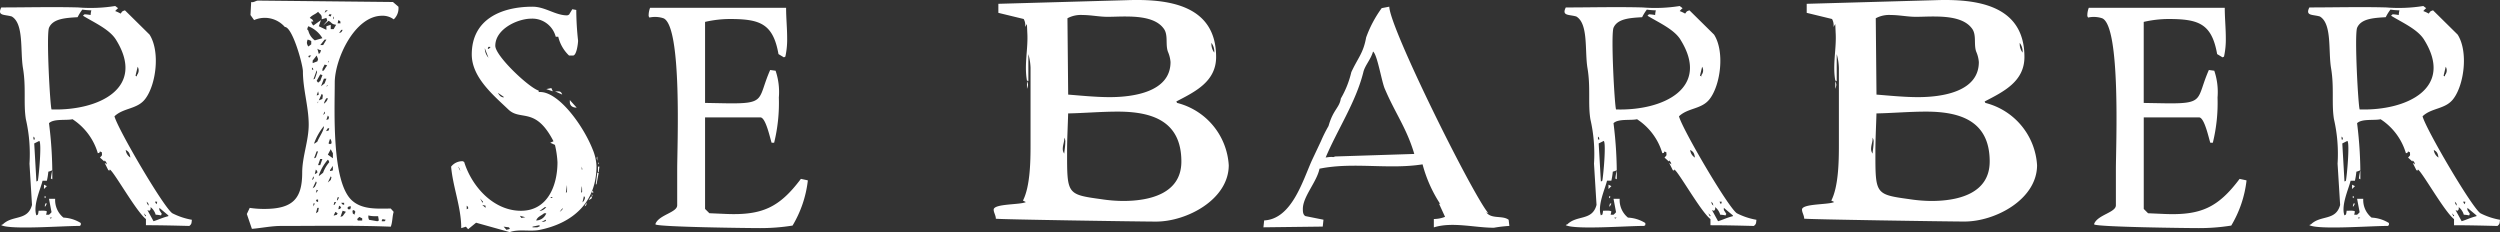 <svg xmlns="http://www.w3.org/2000/svg" width="237" height="22" viewBox="0 0 237 22">
  <rect x="0" y="0" width="237" height="22" fill="#333333" stroke="none"/>
  <path id="logo" d="M19.044,1.978a6.519,6.519,0,0,1-1.851-.617c-.823-.549-5.177-7.99-5.486-9.191.857-.823,2.16-.652,2.914-1.646,1.029-1.337,1.44-4.492.411-6.1l-2.331-2.3c-.309.1-.24.1-.411.309a3.46,3.46,0,0,0-.514-.24,2.069,2.069,0,0,1,.274-.274l-.274-.206a14.649,14.649,0,0,1-3.5.137c-2.434-.069-4.869,0-7.3,0-.411.823.309.652.994.857,1.166.686.789,3.258,1.063,4.9.309,1.818.034,3.361.274,4.835a14.635,14.635,0,0,1,.343,4.218L3.889.572C3.478,2.116,2.038,1.5,1.112,2.424a.178.178,0,0,0-.137.069c.891.446,5.726.069,7.44.069.034-.034.069-.069.1-.069V2.287a3.414,3.414,0,0,0-1.646-.514A2.146,2.146,0,0,1,6.084-.011H5.5l.24,1.269a1.584,1.584,0,0,1-.24.24H5.226L5.3,1.19c-.137-.1-.377-.069-.789-.069a1.459,1.459,0,0,1-.069.377.26.26,0,0,0-.137.069c-.343-.96.411-2.538.583-3.292H5.3a6.4,6.4,0,0,0,.137-.857,1.671,1.671,0,0,0,.377-.137,6.331,6.331,0,0,0-.137.789l.137.069A38.558,38.558,0,0,0,5.5-7.178c.446-.446,1.646-.24,2.229-.377a5.787,5.787,0,0,1,2.4,3.224c.206-.069.069.069.206-.171.069.034.1.069.171.069.034.377.034.274-.171.514l.377.343c.1.034,0,.034.069-.069.137.171.137.1.206.377a.717.717,0,0,0-.206-.137l.343.686c.171.034.1.069.137-.069.377.171,2.5,3.978,3.429,4.7v.583c1.371,0,2.743.034,4.114.069C19.009,2.39,19.009,2.356,19.044,1.978ZM11.844-15.1c2.88,4.6-1.646,6.756-6.1,6.619-.137-.24-.514-7.1-.24-7.75.377-.857,1.543-.926,2.709-.995a4.4,4.4,0,0,1,.446-.72,6.678,6.678,0,0,0,.857.069,2.007,2.007,0,0,0-.069.446,3.817,3.817,0,0,0-.583-.069c-.034.034-.1.069-.137.137C9.718-16.746,11.226-16.094,11.844-15.1ZM13.7-11.67l.206-.857a.681.681,0,0,1-.069.789v.137A.26.26,0,0,0,13.7-11.67ZM4.164-5.635H4.026v-.274C4.164-5.772,4.1-5.875,4.164-5.635ZM4.1-5.258l.48-.24c.24.206-.034,3.258-.137,3.772a.26.26,0,0,1-.137.069Zm9.12,1.337a.951.951,0,0,1-.446-.72C13.078-4.469,13.146-4.332,13.215-3.92ZM5.021-.937,5.3-1.211l-.274-.137Zm.069.857h.069c.034-.206.1-.069-.069-.206Zm9.874.72c-.137-.137-.137-.1-.206-.377C14.929.435,14.9.367,14.964.641Zm.583-.377h.206a.5.5,0,0,1-.069.24A1.491,1.491,0,0,1,15.546.264ZM5.158.71,5.3.435H5.158L5.089.71Zm11.657.857v.069c-.651.171-.857.309-1.406.48l-.583-1.063a.487.487,0,0,0,.206.069c.137-.171.1-.1.1-.343a1.408,1.408,0,0,1,.48.72,2.646,2.646,0,0,1,.514.069A.178.178,0,0,1,16.2,1.43l-.24-.377V.847Zm-2.126,0v.069h-.069l-.137-.274Zm-9.12.206h.24C5.638,1.841,5.706,1.944,5.569,1.773ZM38.106-18.666,25.318-18.8c-.206,0-.411.206-.651.137L24.6-17.432l.343.48a2.521,2.521,0,0,1,2.914.652c.72,0,1.714,3.567,1.714,4.218,0,1.68.549,3.361.549,5.041,0,1.543-.617,3.018-.617,4.561C29.5-.011,28.609.95,25.9.95a8.9,8.9,0,0,1-1.371-.1l-.274.583.48,1.406c.857-.069,1.851-.274,2.709-.274,3.394,0,7.063-.069,10.457.069.171-.446.137-.96.274-1.406L37.9.915c-1.234,0-2.709.137-3.7-.789-1.92-1.783-1.611-8.5-1.611-11.145,0-2.229,1.886-6.344,4.491-6.344a1.743,1.743,0,0,1,1.1.343,1.437,1.437,0,0,0,.446-1.2Zm-6.377.789h.206l-.309.24Zm.754,1.783h-.274v-.412l-.411.137v.343l-.72-.343.206-.583-.72.514a.677.677,0,0,1-.206-.377h.206c-.1-.24-.137-.206-.343-.343.206-.274.549-.343.789-.583.171.24.377.274.343.617v.1l.446-.137a1.43,1.43,0,0,0,.069.206v.069l-.377.446L32-16.883c.343.171.24.309.72.377ZM32.072-17.5h.206l-.069.206L32-17.363Zm.411.206a.206.206,0,0,1,.034.137c0,.034-.069.1-.1.137Zm.446.343c.24.137.171.069.206.309h-.274Zm-2.846.583a2.692,2.692,0,0,1,1.337,1.132l-.72.206a1.6,1.6,0,0,1-.617-.926c-.034-.034-.1-.1-.1-.137A.9.9,0,0,1,30.084-16.369ZM33-15.717l.206-.309h.137C33.2-15.786,33.272-15.82,33-15.717Zm-2.64,1.063-.274.206a.724.724,0,0,1-.137-.343,1,1,0,0,1,.069-.309,1.027,1.027,0,0,1,.343.137Zm1.131.069h-.274l.411-.514H31.8Zm-.411.857-.137-.514a.524.524,0,0,0,.343.137C31.215-13.865,31.249-13.9,31.078-13.728Zm-.926.343-.069-.137.069-.069h.206Zm.857.137-.069.206-.446.171v-.24l.377-.48Zm.926.343L32-13.111a.345.345,0,0,0,.034.1Zm-.377.72-.137.069v-.206l.206-.412.24.069Zm-.994-.069h-.137v-.206C30.564-12.322,30.495-12.425,30.564-12.253Zm.309.069a.373.373,0,0,1,.034.171,6.5,6.5,0,0,1-.206.617l-.137.069Zm.343.995-.206.171-.137-.171.343-.617.206.069Zm.411.24-.343.274.274-.72h.24Zm.171.343.069-.206a.345.345,0,0,1,.034.1A.256.256,0,0,0,31.8-10.607Zm-.857.789h-.069l.137-.377.069.309A.5.5,0,0,0,30.941-9.819Zm.411-.137a.189.189,0,0,1,.1.171c0,.1-.034.206-.034.309l-.343.137Zm.206.926a1.416,1.416,0,0,1,.24-.514h.137A.823.823,0,0,1,31.558-9.03Zm-.549-.24v.137l-.069.069Zm.48,1.3.137-.309a.206.206,0,0,1,.034.137C31.661-8.1,31.558-8,31.489-7.967Zm.549.24A1.486,1.486,0,0,0,32-7.555l-.206.069.137-.412A.292.292,0,0,1,32.038-7.727Zm-1.1,2.3-.24.171h-.069A5.527,5.527,0,0,1,31.558-6.9v.034C31.592-6.526,31.078-5.806,30.941-5.429Zm.857-.995v-.069l.137-.206h.137C31.969-6.389,32.072-6.526,31.8-6.424Zm.343.72a.507.507,0,0,1,.137.446l-.137.069L32-5.258Zm.274,1.852-.48-.343.274-.514.206.377ZM30.8-3.92l-.171.069.24-.652h.137Zm.411.137h.206l-.206.583h-.206Zm-.069,1.578h-.069a4.413,4.413,0,0,1,.857-1.509c.137.137.069.034.137.24a3.171,3.171,0,0,0-.583.995Zm1.269-.514c0,.034-.206.069-.206.069h-.069V-2.72l.274-.412Zm-1.474.24-.24.137.1-.446c.034.069.137.1.137.24Zm-.377.343A.206.206,0,0,1,30.6-2c0,.1-.1.171-.171.206Zm1.646.343-.274.24.274-.583c.034.034.069.069.069.1Zm-1.714.789.309-.652a.178.178,0,0,1,.069.137,3.342,3.342,0,0,1-.171.377Zm.309.446.069-.309.137.069Zm2.057.412H33l-.137.274h-.069ZM31.009.058V.3L30.8.2l.069-.137ZM32.724.3l-.171.274h-.069L32.552.3Zm.754.069V.572c-.24-.1-.137,0-.274-.206ZM30.564.71V.435H30.7Zm2.366.274L33,.641,33.2.778C33.066.984,33.169.915,32.929.984ZM33.924.71h.206l-.069.274h-.206L33.786.847Zm-2.914.514-.206.137.137-.514h.137ZM34.4,1.052c.034.034.137.137.137.171,0,.069-.069.137-.069.274-.24-.171-.137-.034-.206-.377Zm-1.063.583-.206.069.206-.583.309.1ZM32.792,1.5l-.24.069h-.069l.171-.343.206.137Zm2.983.069a2.646,2.646,0,0,0,.514.069H36.7l.069.412-.137.069-.789-.137a.646.646,0,0,1-.069-.274Zm-.857.137.274.137v.206h-.411l-.069-.137Zm2.126.343a.5.5,0,0,0,.069-.137l.309.069-.1.137h-.274ZM57.032-4.709c-.926-2.332-3.326-5.59-5.109-5.418v-.137c-.96-.309-4.114-3.292-4.114-4.252,0-1.578,2.091-2.572,3.429-2.572a2.29,2.29,0,0,1,2.3,1.715h.24A3.608,3.608,0,0,0,54.8-13.591h.377c.343,0,.48-1.166.48-1.406a27.7,27.7,0,0,1-.171-2.915l-.377-.069-.309.514-.171.069c-1.131,0-2.091-.823-3.291-.823-2.914,0-5.76,1.166-5.76,4.527,0,2.16,2.023,3.841,3.463,5.213,1.166,1.132,2.571-.309,4.286,3.018l-.309.137.446.206a9.082,9.082,0,0,1,.24,1.646c0,2.195-.926,4.6-3.463,4.6-2.606,0-4.663-2.3-5.383-4.63l-.137-.069a1.349,1.349,0,0,0-1.1.514c.171,1.955.96,3.841.96,5.83l.446-.137.206.24.754-.617,3.189.892c.857-.309,1.886-.034,2.811-.206,3.223-.652,5.417-2.641,5.417-6.07A4.7,4.7,0,0,0,57.032-4.709Zm-9.7-9.636-.171.137-.069-.069.069-.137h.171Zm-.514.069.343.892A1.371,1.371,0,0,1,46.815-14.277ZM53.261-10.2l-.137-.309-.48.1Zm.206,0,.686.309C54.015-10.3,53.775-10.162,53.466-10.2ZM48.6-9.613c-.309-.069-.377-.171-.549-.446l.549.377Zm6.274.412c0,.412.309.549.651.549l-.651-.72Zm2.606,5.178-.069.137.069.274Zm.069.514V-3.3h.069Zm-13.269.446a.677.677,0,0,1,.206.412ZM56-3.063l.069.274H56Zm1.543,0v.514h.069l.069-.514Zm-.206,1.68h.069l.206-1.1h-.137ZM54.6-.662l-.1.1.1-.754A4.128,4.128,0,0,1,54.6-.662Zm1.44,0c-.034.034-.1.069-.1.1L56-1.211a.95.95,0,0,1,.034.309ZM57.1-.7c-.034,0-.034-.069-.069-.069l-.069.137.137.069C57.1-.594,57.066-.7,57.1-.7Zm-.137.446h.069l-.069-.24Zm-.891.583.137-.583a.189.189,0,0,1,.1.171A.732.732,0,0,1,56.072.332Zm.583-.206c.1-.069.309-.137.309-.24a.178.178,0,0,0-.069-.137ZM53.124-.079l-.1-.1h.24Zm-6.48.343V.332h-.069l-.206-.377ZM56.449.5V.332L56.278.71C56.346.675,56.449.607,56.449.5ZM46.884.847,46.575.572l.309.069ZM45.238.915,45.1.984V.641c.069.069.137.1.137.206Zm6.754.24.514-.377h.137A.982.982,0,0,1,51.992,1.155Zm1.92.069.24-.309h.069A.885.885,0,0,1,53.912,1.224Zm-2.229.823c.137-.377.48-.446.754-.686h.206A1.045,1.045,0,0,1,51.684,2.047Zm-1.406-.24L50.141,1.6l.514.137Zm1.92.377.377-.206c.034,0,.034.034.034.069C52.609,2.15,52.3,2.184,52.2,2.184Zm-.411.514h-.446V2.63l.651-.137c0,.034.034.069.034.1Zm-2.914.24L48.6,2.63l.514.069c0,.034.069.1.069.137S48.941,2.9,48.872,2.939Zm28.56-4.63V-1.76L76.781-1.9c-2.057,2.743-3.7,3.464-7.1,3.326l-1.577-.069L67.695.95V-7.727h5.246c.514,0,.926,2.023,1.063,2.4h.24a15.826,15.826,0,0,0,.446-4.287,6.314,6.314,0,0,0-.309-2.538l-.514-.069C72.632-9.407,73.558-9,69.615-9.064L67.695-9.1V-16.78a10.572,10.572,0,0,1,2.331-.274c2.846,0,4.114.412,4.629,3.326l.514.309.137-.069a7.567,7.567,0,0,0,.171-1.749c0-.96-.1-1.92-.1-2.881H62.484a2.013,2.013,0,0,0-.137.789l.069.137a2.519,2.519,0,0,1,1.337.069c1.783.754,1.3,12.174,1.3,14.3V.607c0,.686-1.714.892-2.057,1.749v.069c.48.24,8.64.343,9.874.343a19.124,19.124,0,0,0,3.12-.24A10.655,10.655,0,0,0,77.432-1.691ZM117.341-3.2a6.5,6.5,0,0,0-4.9-5.9l-.069-.137c1.783-.926,3.771-1.886,3.771-4.218,0-4.973-4.594-5.521-8.469-5.384L95.5-18.495v.857l2.4.583a1.154,1.154,0,0,1,.137.754l.171-.274.034.789c.1,1.509-.309,3.018-.034,4.561l.137.069v-2.572a5.445,5.445,0,0,1,.206,1.3v7.339c0,1.509-.034,3.909-.72,5.247L98.106.3c-.514.274-3.051.137-3.051.72,0,.274.206.549.206.857.137.069,13.749.274,15.189.274C113.363,2.15,117.341.058,117.341-3.2Zm-5.52-9.774c0,2.881-3.634,3.326-5.76,3.326-1.3,0-2.64-.137-3.943-.24l-.069-7.236a2.676,2.676,0,0,1,1.44-.309c.789,0,1.577.171,2.366.171,1.509,0,4.217-.309,5.28,1.063.514.617.171,1.543.446,2.263A3.041,3.041,0,0,1,111.821-12.974Zm4.149-1.1v.206a1.374,1.374,0,0,1-.274-.789v-.137A1.436,1.436,0,0,1,115.969-14.071ZM98.312-10.813a1.007,1.007,0,0,0-.1-.343v.72A1.546,1.546,0,0,0,98.312-10.813Zm14.537,7.27c0,3.052-3.017,3.738-5.52,3.738a14.334,14.334,0,0,1-2.091-.171c-3.257-.446-3.223-.48-3.223-4.527,0-1.2.069-2.4.1-3.6,1.577-.034,3.12-.171,4.7-.171C110.072-8.275,112.849-7.384,112.849-3.543ZM101.843-5.36c0,.343-.069.72-.1,1.063a.754.754,0,0,1-.137-.446c0-.377.171-.72.137-1.029v-.034A.666.666,0,0,1,101.843-5.36Zm42.1,7.922-.069-.583c-.583-.446-1.646-.034-2.126-.72l.206.1c-1.44-1.646-9.36-17.558-9.394-19.582l-.72.137a11.114,11.114,0,0,0-1.474,2.778c-.274,1.509-.754,1.886-1.406,3.292a9.121,9.121,0,0,1-.994,2.5c-.137.892-.72,1.029-1.166,2.606a13.068,13.068,0,0,0-.72,1.44l-.857,1.818c-.891,1.989-1.92,5.556-4.526,5.693l-.069.652,5.623-.069.069-.652-1.714-.343c-.24-.137-.24-.446-.24-.686,0-1.166,1.337-2.572,1.577-3.807,3.223-.652,6.549.1,9.771-.412A12.84,12.84,0,0,0,137.4.5l-.137-.069.583,1.269a2.925,2.925,0,0,1-1.063.206V2.7c1.749-.549,3.874.034,5.691.034A13.026,13.026,0,0,1,143.946,2.561Zm-9.017-6.824-7.509.24c-.309.137-.034-.034-.891.1,1.131-2.675,2.846-5.213,3.566-8.059.137-.652.72-1.235.926-1.989.411.274.823,2.915,1.131,3.567C133.112-8.138,134.209-6.7,134.929-4.263Zm32.434,6.241a6.519,6.519,0,0,1-1.851-.617c-.823-.549-5.177-7.99-5.486-9.191.857-.823,2.16-.652,2.914-1.646,1.029-1.337,1.44-4.492.411-6.1l-2.331-2.3c-.309.1-.24.1-.411.309a3.46,3.46,0,0,0-.514-.24,2.071,2.071,0,0,1,.274-.274l-.274-.206a14.649,14.649,0,0,1-3.5.137c-2.434-.069-4.869,0-7.3,0-.411.823.309.652.994.857,1.166.686.789,3.258,1.063,4.9.309,1.818.034,3.361.274,4.835a14.635,14.635,0,0,1,.343,4.218l.24,3.909c-.411,1.543-1.851.926-2.777,1.852a.178.178,0,0,0-.137.069c.891.446,5.726.069,7.44.069.034-.034.069-.069.1-.069V2.287a3.414,3.414,0,0,0-1.646-.514A2.146,2.146,0,0,1,154.4-.011h-.583l.24,1.269a1.584,1.584,0,0,1-.24.24h-.274l.069-.309c-.137-.1-.377-.069-.789-.069a1.459,1.459,0,0,1-.069.377.26.26,0,0,0-.137.069c-.343-.96.411-2.538.583-3.292h.411a6.4,6.4,0,0,0,.137-.857,1.671,1.671,0,0,0,.377-.137,6.331,6.331,0,0,0-.137.789l.137.069a38.557,38.557,0,0,0-.309-5.315c.446-.446,1.646-.24,2.229-.377a5.787,5.787,0,0,1,2.4,3.224c.206-.069.069.069.206-.171.069.034.1.069.171.069.034.377.034.274-.171.514l.377.343c.1.034,0,.034.069-.069.137.171.137.1.206.377a.717.717,0,0,0-.206-.137l.343.686c.171.034.1.069.137-.069.377.171,2.5,3.978,3.429,4.7v.583c1.371,0,2.743.034,4.114.069C167.329,2.39,167.329,2.356,167.363,1.978Zm-7.2-17.078c2.88,4.6-1.646,6.756-6.1,6.619-.137-.24-.514-7.1-.24-7.75.377-.857,1.543-.926,2.709-.995a4.4,4.4,0,0,1,.446-.72,6.678,6.678,0,0,0,.857.069,2.008,2.008,0,0,0-.069.446,3.817,3.817,0,0,0-.583-.069c-.034.034-.1.069-.137.137C158.038-16.746,159.546-16.094,160.163-15.1Zm1.851,3.429.206-.857a.681.681,0,0,1-.069.789v.137A.26.26,0,0,0,162.015-11.67Zm-9.531,6.036h-.137v-.274C152.483-5.772,152.415-5.875,152.483-5.635Zm-.069.377.48-.24c.24.206-.034,3.258-.137,3.772a.26.26,0,0,1-.137.069Zm9.12,1.337a.951.951,0,0,1-.446-.72C161.4-4.469,161.466-4.332,161.535-3.92ZM153.34-.937l.274-.274-.274-.137Zm.069.857h.069c.034-.206.1-.069-.069-.206Zm9.874.72c-.137-.137-.137-.1-.206-.377C163.249.435,163.215.367,163.283.641Zm.583-.377h.206A.5.5,0,0,1,164,.5,1.492,1.492,0,0,1,163.866.264ZM153.478.71l.137-.274h-.137l-.069.274Zm11.657.857v.069c-.651.171-.857.309-1.406.48l-.583-1.063a.487.487,0,0,0,.206.069c.137-.171.1-.1.1-.343a1.409,1.409,0,0,1,.48.72,2.646,2.646,0,0,1,.514.069.178.178,0,0,1,.069-.137l-.24-.377V.847Zm-2.126,0v.069h-.069l-.137-.274Zm-9.12.206h.24C153.958,1.841,154.026,1.944,153.889,1.773ZM193.969-3.2a6.5,6.5,0,0,0-4.9-5.9L189-9.236c1.783-.926,3.771-1.886,3.771-4.218,0-4.973-4.594-5.521-8.469-5.384l-12.171.343v.857l2.4.583a1.154,1.154,0,0,1,.137.754l.171-.274.034.789c.1,1.509-.309,3.018-.034,4.561l.137.069v-2.572a5.444,5.444,0,0,1,.206,1.3v7.339c0,1.509-.034,3.909-.72,5.247l.274.137c-.514.274-3.051.137-3.051.72,0,.274.206.549.206.857.137.069,13.749.274,15.189.274C189.992,2.15,193.969.058,193.969-3.2Zm-5.52-9.774c0,2.881-3.634,3.326-5.76,3.326-1.3,0-2.64-.137-3.943-.24l-.069-7.236a2.676,2.676,0,0,1,1.44-.309c.789,0,1.577.171,2.366.171,1.509,0,4.217-.309,5.28,1.063.514.617.171,1.543.446,2.263A3.041,3.041,0,0,1,188.449-12.974Zm4.149-1.1v.206a1.374,1.374,0,0,1-.274-.789v-.137A1.436,1.436,0,0,1,192.6-14.071ZM174.94-10.813a1.007,1.007,0,0,0-.1-.343v.72A1.546,1.546,0,0,0,174.94-10.813Zm14.537,7.27c0,3.052-3.017,3.738-5.52,3.738a14.335,14.335,0,0,1-2.091-.171c-3.257-.446-3.223-.48-3.223-4.527,0-1.2.069-2.4.1-3.6,1.577-.034,3.12-.171,4.7-.171C186.7-8.275,189.478-7.384,189.478-3.543ZM178.472-5.36c0,.343-.069.72-.1,1.063a.755.755,0,0,1-.137-.446c0-.377.171-.72.137-1.029v-.034A.667.667,0,0,1,178.472-5.36ZM213.82-1.691V-1.76l-.651-.137c-2.057,2.743-3.7,3.464-7.1,3.326l-1.577-.069L204.083.95V-7.727h5.246c.514,0,.926,2.023,1.063,2.4h.24a15.826,15.826,0,0,0,.446-4.287,6.313,6.313,0,0,0-.309-2.538l-.514-.069C209.02-9.407,209.946-9,206-9.064l-1.92-.034V-16.78a10.572,10.572,0,0,1,2.331-.274c2.846,0,4.114.412,4.629,3.326l.514.309.137-.069a7.567,7.567,0,0,0,.171-1.749c0-.96-.1-1.92-.1-2.881H198.872a2.013,2.013,0,0,0-.137.789l.069.137a2.519,2.519,0,0,1,1.337.069c1.783.754,1.3,12.174,1.3,14.3V.607c0,.686-1.714.892-2.057,1.749v.069c.48.24,8.64.343,9.874.343a19.124,19.124,0,0,0,3.12-.24A10.655,10.655,0,0,0,213.82-1.691Zm24.034,3.669A6.519,6.519,0,0,1,236,1.361c-.823-.549-5.177-7.99-5.486-9.191.857-.823,2.16-.652,2.914-1.646,1.029-1.337,1.44-4.492.411-6.1l-2.331-2.3c-.309.1-.24.1-.411.309a3.46,3.46,0,0,0-.514-.24,2.068,2.068,0,0,1,.274-.274l-.274-.206a14.649,14.649,0,0,1-3.5.137c-2.434-.069-4.869,0-7.3,0-.411.823.309.652.994.857,1.166.686.789,3.258,1.063,4.9.309,1.818.034,3.361.274,4.835a14.635,14.635,0,0,1,.343,4.218L222.7.572c-.411,1.543-1.851.926-2.777,1.852a.178.178,0,0,0-.137.069c.891.446,5.726.069,7.44.069.034-.034.069-.069.1-.069V2.287a3.414,3.414,0,0,0-1.646-.514,2.146,2.146,0,0,1-.789-1.783h-.583l.24,1.269a1.584,1.584,0,0,1-.24.24h-.274l.069-.309c-.137-.1-.377-.069-.789-.069a1.459,1.459,0,0,1-.069.377.26.26,0,0,0-.137.069c-.343-.96.411-2.538.583-3.292h.411a6.4,6.4,0,0,0,.137-.857,1.671,1.671,0,0,0,.377-.137,6.331,6.331,0,0,0-.137.789l.137.069a38.555,38.555,0,0,0-.309-5.315c.446-.446,1.646-.24,2.229-.377a5.787,5.787,0,0,1,2.4,3.224c.206-.069.069.069.206-.171.069.034.1.069.171.069.034.377.034.274-.171.514l.377.343c.1.034,0,.034.069-.069.137.171.137.1.206.377a.717.717,0,0,0-.206-.137l.343.686c.171.034.1.069.137-.069.377.171,2.5,3.978,3.429,4.7v.583c1.371,0,2.743.034,4.114.069C237.82,2.39,237.82,2.356,237.855,1.978Zm-7.2-17.078c2.88,4.6-1.646,6.756-6.1,6.619-.137-.24-.514-7.1-.24-7.75.377-.857,1.543-.926,2.709-.995a4.4,4.4,0,0,1,.446-.72,6.678,6.678,0,0,0,.857.069,2.007,2.007,0,0,0-.069.446,3.817,3.817,0,0,0-.583-.069c-.034.034-.1.069-.137.137C228.529-16.746,230.037-16.094,230.655-15.1Zm1.851,3.429.206-.857a.681.681,0,0,1-.069.789v.137A.26.26,0,0,0,232.506-11.67Zm-9.531,6.036h-.137v-.274C222.975-5.772,222.906-5.875,222.975-5.635Zm-.069.377.48-.24c.24.206-.034,3.258-.137,3.772a.26.26,0,0,1-.137.069Zm9.12,1.337a.951.951,0,0,1-.446-.72C231.889-4.469,231.957-4.332,232.026-3.92ZM223.832-.937l.274-.274-.274-.137Zm.069.857h.069c.034-.206.1-.069-.069-.206Zm9.874.72c-.137-.137-.137-.1-.206-.377C233.74.435,233.706.367,233.775.641Zm.583-.377h.206a.5.5,0,0,1-.069.24A1.49,1.49,0,0,1,234.357.264ZM223.969.71l.137-.274h-.137L223.9.71Zm11.657.857v.069c-.651.171-.857.309-1.406.48l-.583-1.063a.487.487,0,0,0,.206.069c.137-.171.1-.1.1-.343a1.409,1.409,0,0,1,.48.72,2.646,2.646,0,0,1,.514.069.178.178,0,0,1,.069-.137l-.24-.377V.847Zm-2.126,0v.069h-.069l-.137-.274Zm-9.12.206h.24C224.449,1.841,224.518,1.944,224.38,1.773Z" transform="translate(-0.855 18.856)" fill="#fff"/>
</svg>
